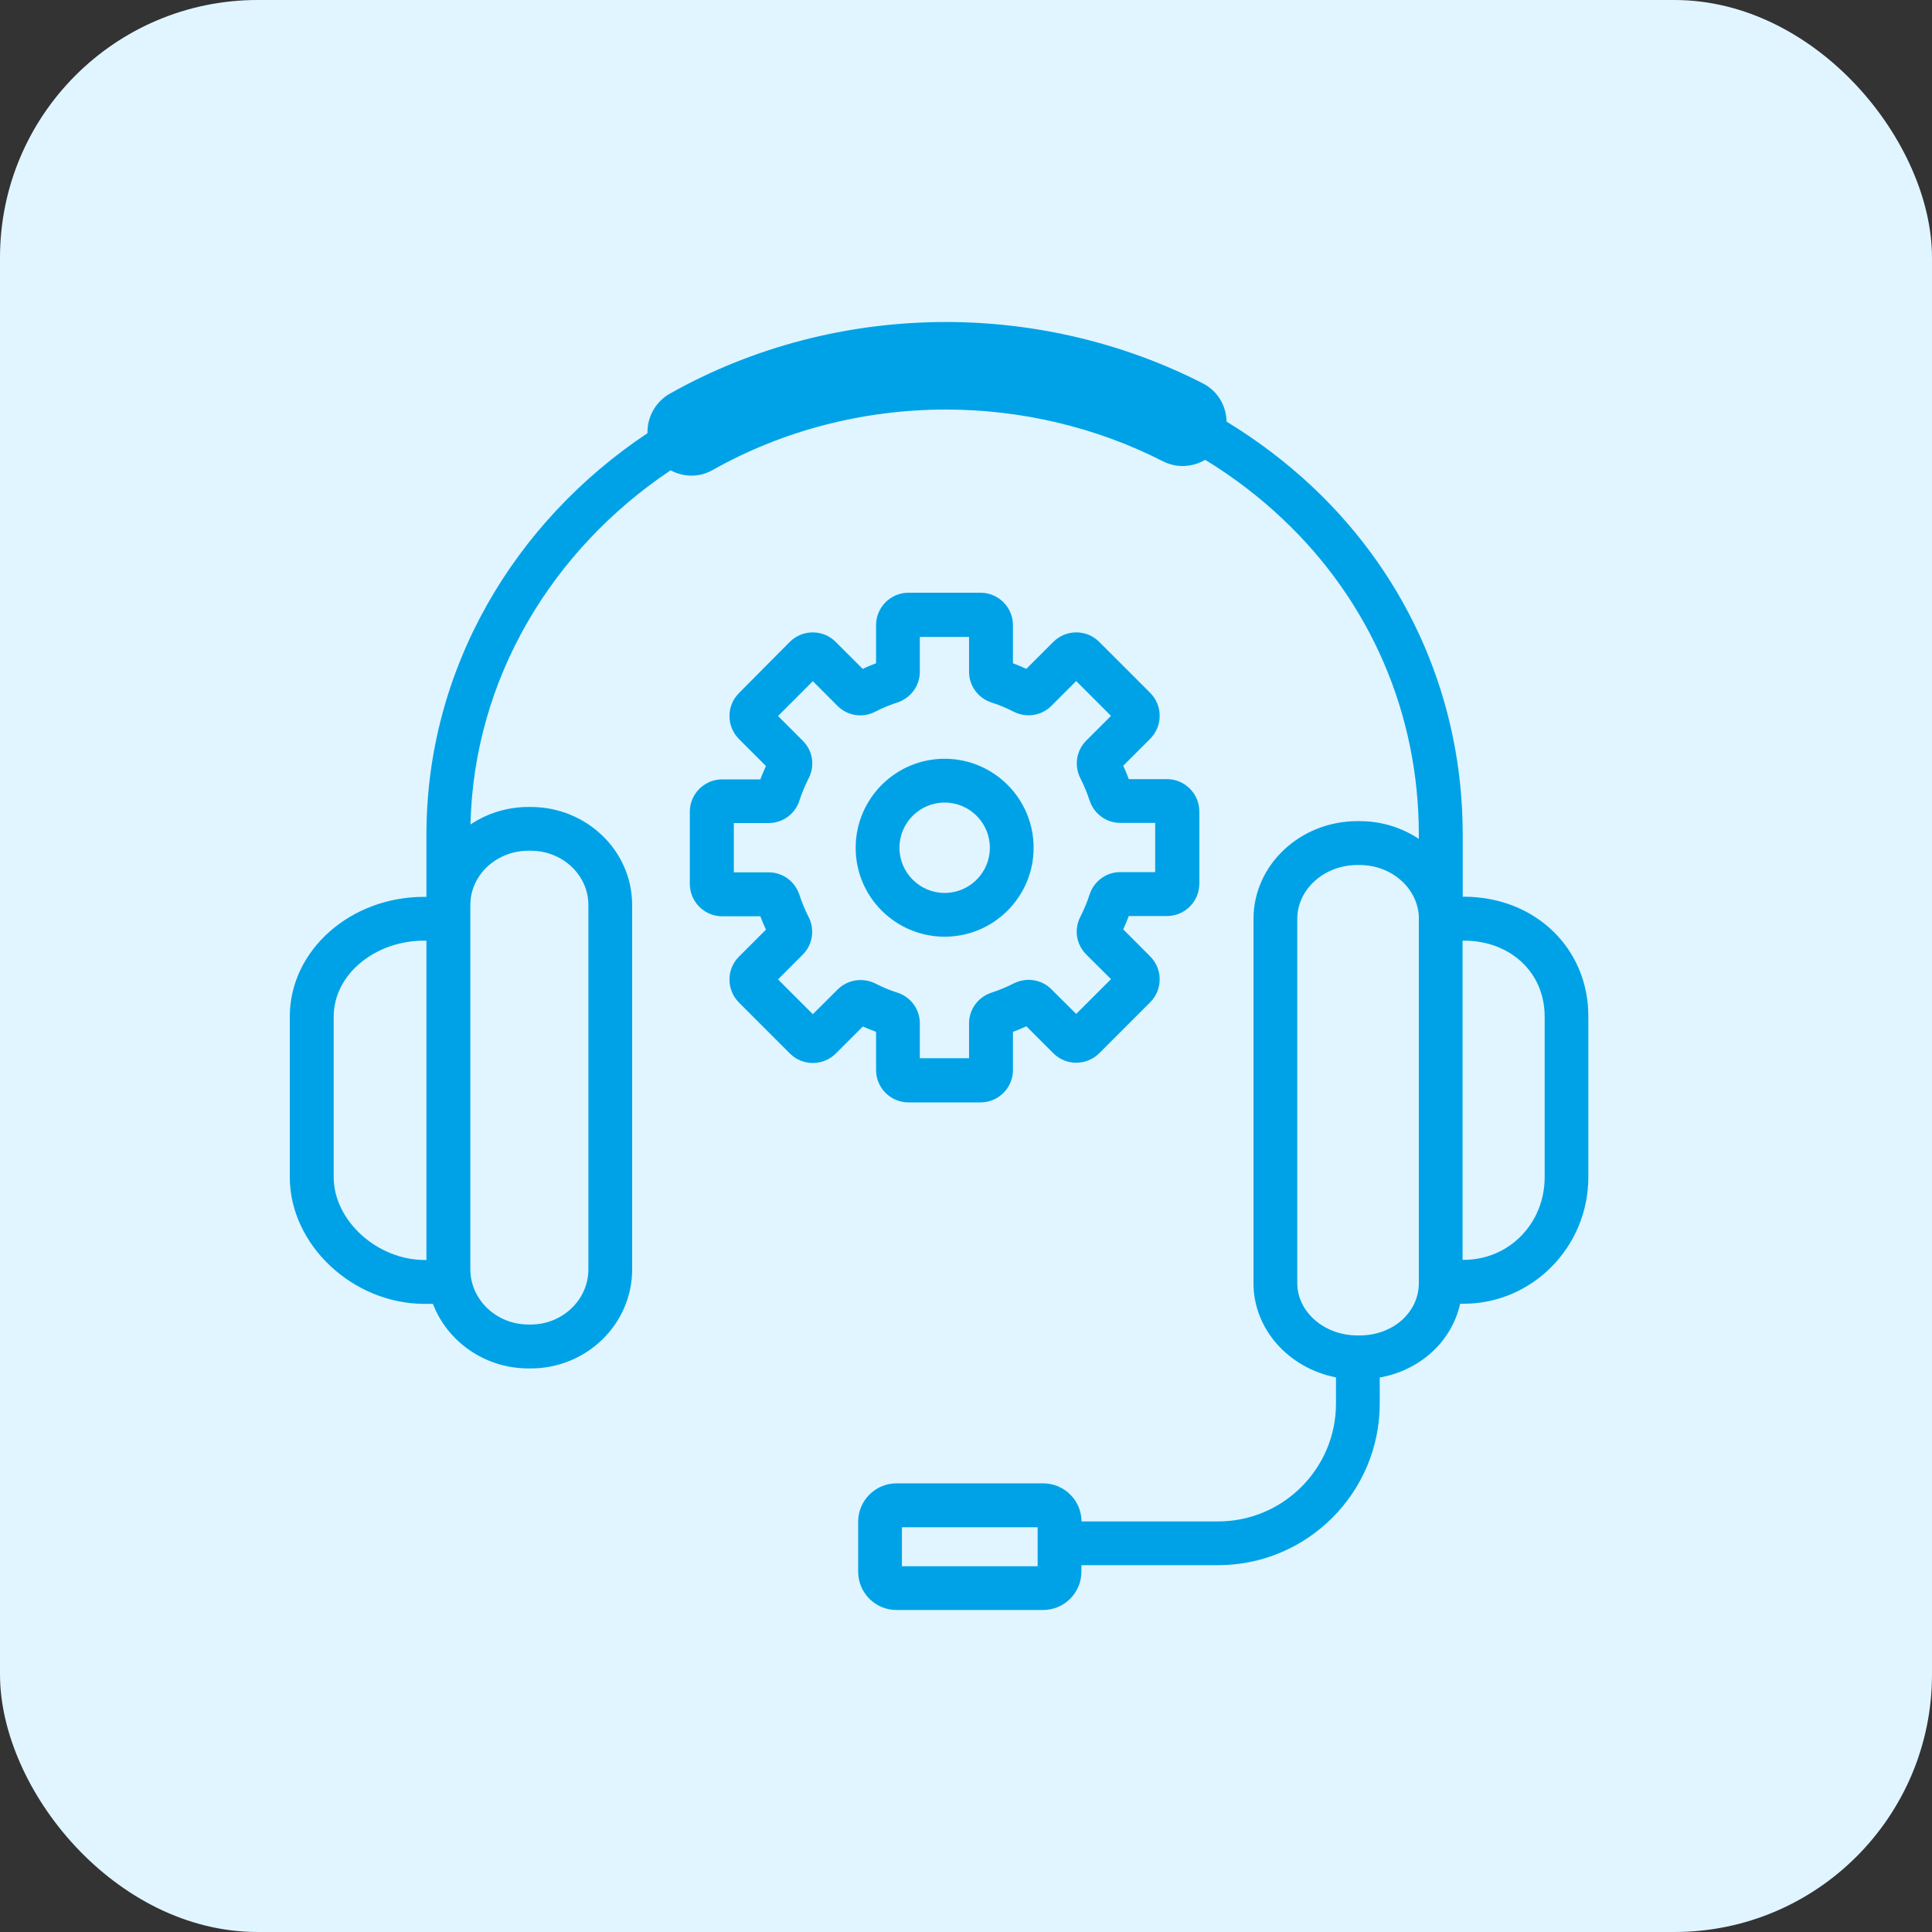 <svg width="60" height="60" viewBox="0 0 60 60" fill="none" xmlns="http://www.w3.org/2000/svg">
<rect x="0" y="0" width="60" height="60" fill="#333333" stroke="none"/>
<rect width="60" height="60" rx="8" fill="#E0F5FF"/>
<path d="M45.459 27.848H45.426V25.916C45.426 21.794 43.773 17.962 40.768 15.127C39.945 14.352 39.045 13.675 38.093 13.094C38.085 12.606 37.815 12.138 37.351 11.904C34.915 10.658 32.156 10 29.377 10C26.348 10 23.383 10.77 20.802 12.226C20.346 12.485 20.096 12.965 20.108 13.453C15.962 16.212 13.243 20.773 13.243 25.92V27.852H13.183C10.876 27.848 9 29.518 9 31.571V36.56C9 38.654 10.952 40.493 13.183 40.493H13.445C13.893 41.663 15.054 42.498 16.413 42.498H16.482C18.221 42.498 19.632 41.118 19.632 39.424V28.106C19.632 26.424 18.221 25.061 16.482 25.061H16.413C15.744 25.061 15.123 25.263 14.611 25.605C14.715 21.072 17.148 17.067 20.826 14.606C21.024 14.711 21.246 14.772 21.471 14.772C21.697 14.772 21.927 14.715 22.137 14.594C24.315 13.368 26.816 12.719 29.377 12.719C31.729 12.719 34.056 13.275 36.113 14.324C36.545 14.546 37.041 14.509 37.428 14.28C38.287 14.804 39.094 15.417 39.832 16.115C42.563 18.688 44.063 22.169 44.063 25.916V26.053C43.543 25.706 42.91 25.501 42.224 25.501H42.155C40.376 25.501 38.928 26.864 38.928 28.538V39.852C38.928 41.288 40.029 42.49 41.49 42.776V43.591C41.49 45.608 39.848 47.249 37.831 47.249H33.588C33.584 46.596 33.052 46.067 32.398 46.067H27.84C27.183 46.067 26.651 46.604 26.651 47.257V48.81C26.651 49.468 27.187 50 27.84 50H32.394C33.052 50 33.584 49.464 33.584 48.81V48.608H37.827C40.598 48.608 42.849 46.354 42.849 43.587V42.78C44.111 42.554 45.084 41.659 45.346 40.489H45.45C47.588 40.489 49.327 38.726 49.327 36.556V31.571C49.335 29.449 47.669 27.848 45.459 27.848ZM10.363 36.556V31.571C10.363 30.272 11.63 29.212 13.183 29.212H13.243V39.13H13.183C11.707 39.126 10.363 37.904 10.363 36.556ZM16.413 26.42H16.482C17.47 26.42 18.273 27.175 18.273 28.106V39.42C18.273 40.364 17.47 41.134 16.482 41.134H16.413C15.417 41.134 14.607 40.364 14.607 39.42V39.21C14.607 39.206 14.607 39.202 14.607 39.198V28.082C14.619 27.163 15.425 26.42 16.413 26.42ZM32.225 48.641H28.01V47.431H32.225V48.641ZM44.063 39.848C44.063 40.759 43.256 41.473 42.224 41.473H42.155C41.127 41.473 40.288 40.743 40.288 39.848V28.538C40.288 27.614 41.127 26.864 42.155 26.864H42.224C43.2 26.864 44.007 27.558 44.063 28.445V39.848ZM47.971 36.556C47.971 37.996 46.866 39.126 45.455 39.126H45.422V29.212H45.455C46.911 29.212 47.971 30.204 47.971 31.571V36.556Z" fill="#00A2E7"/>
<path d="M29.337 29.09C30.862 29.09 32.1 27.852 32.1 26.327C32.1 24.803 30.862 23.564 29.337 23.564C27.812 23.564 26.574 24.803 26.574 26.327C26.57 27.852 27.812 29.09 29.337 29.09ZM29.337 24.924C30.112 24.924 30.741 25.553 30.741 26.327C30.741 27.102 30.112 27.731 29.337 27.731C28.563 27.731 27.933 27.102 27.933 26.327C27.933 25.553 28.563 24.924 29.337 24.924Z" fill="#00A2E7"/>
<path d="M27.207 32.045V33.231C27.207 33.784 27.659 34.236 28.211 34.236H30.454C31.006 34.236 31.458 33.784 31.458 33.231V32.045C31.599 31.993 31.736 31.936 31.874 31.872L32.713 32.711C33.104 33.102 33.741 33.102 34.136 32.711L35.721 31.126C36.113 30.735 36.113 30.097 35.721 29.702L34.883 28.863C34.943 28.726 35.004 28.589 35.056 28.448H36.242C36.798 28.448 37.246 27.996 37.246 27.443V25.201C37.246 24.648 36.794 24.196 36.242 24.196H35.056C35.004 24.055 34.947 23.918 34.883 23.781L35.721 22.942C36.113 22.551 36.113 21.913 35.721 21.518L34.136 19.933C33.745 19.542 33.108 19.542 32.713 19.933L31.874 20.772C31.736 20.711 31.599 20.651 31.458 20.598V19.413C31.458 18.86 31.006 18.408 30.454 18.408H28.211C27.659 18.408 27.207 18.86 27.207 19.413V20.598C27.066 20.651 26.928 20.707 26.791 20.772L25.952 19.933C25.561 19.542 24.924 19.542 24.529 19.933L22.948 21.526C22.556 21.917 22.556 22.555 22.948 22.95L23.787 23.789C23.726 23.926 23.666 24.063 23.613 24.204H22.427C21.875 24.204 21.423 24.656 21.423 25.209V27.451C21.423 28.004 21.875 28.456 22.427 28.456H23.613C23.666 28.597 23.722 28.734 23.787 28.871L22.948 29.71C22.556 30.101 22.556 30.738 22.948 31.134L24.533 32.719C24.924 33.11 25.561 33.11 25.956 32.719L26.795 31.88C26.928 31.936 27.066 31.993 27.207 32.045ZM26.013 30.73L25.243 31.497L24.162 30.416L24.932 29.645C25.238 29.339 25.311 28.867 25.113 28.48C25 28.258 24.904 28.024 24.827 27.79C24.69 27.371 24.307 27.092 23.875 27.092H22.79V25.56H23.875C24.311 25.56 24.694 25.277 24.827 24.862C24.904 24.624 25 24.394 25.113 24.172C25.315 23.781 25.243 23.313 24.932 23.006L24.162 22.236L25.243 21.155L26.013 21.925C26.32 22.232 26.791 22.305 27.179 22.103C27.401 21.99 27.63 21.893 27.868 21.817C28.284 21.679 28.566 21.296 28.566 20.865V19.78H30.095V20.865C30.095 21.3 30.377 21.683 30.793 21.817C31.031 21.893 31.261 21.99 31.482 22.103C31.874 22.3 32.342 22.232 32.652 21.921L33.422 21.151L34.503 22.232L33.733 23.002C33.426 23.309 33.354 23.781 33.551 24.168C33.664 24.39 33.761 24.624 33.838 24.858C33.975 25.277 34.358 25.555 34.79 25.555H35.875V27.084H34.79C34.354 27.084 33.971 27.367 33.838 27.782C33.761 28.02 33.664 28.25 33.551 28.472C33.35 28.863 33.422 29.331 33.733 29.641L34.503 30.408L33.422 31.489L32.652 30.722C32.346 30.416 31.878 30.343 31.482 30.541C31.261 30.654 31.027 30.751 30.793 30.827C30.373 30.964 30.095 31.348 30.095 31.779V32.864H28.566V31.779C28.566 31.344 28.284 30.96 27.868 30.827C27.63 30.751 27.401 30.654 27.179 30.541C26.787 30.351 26.32 30.424 26.013 30.73Z" fill="#00A2E7"/>
</svg>
